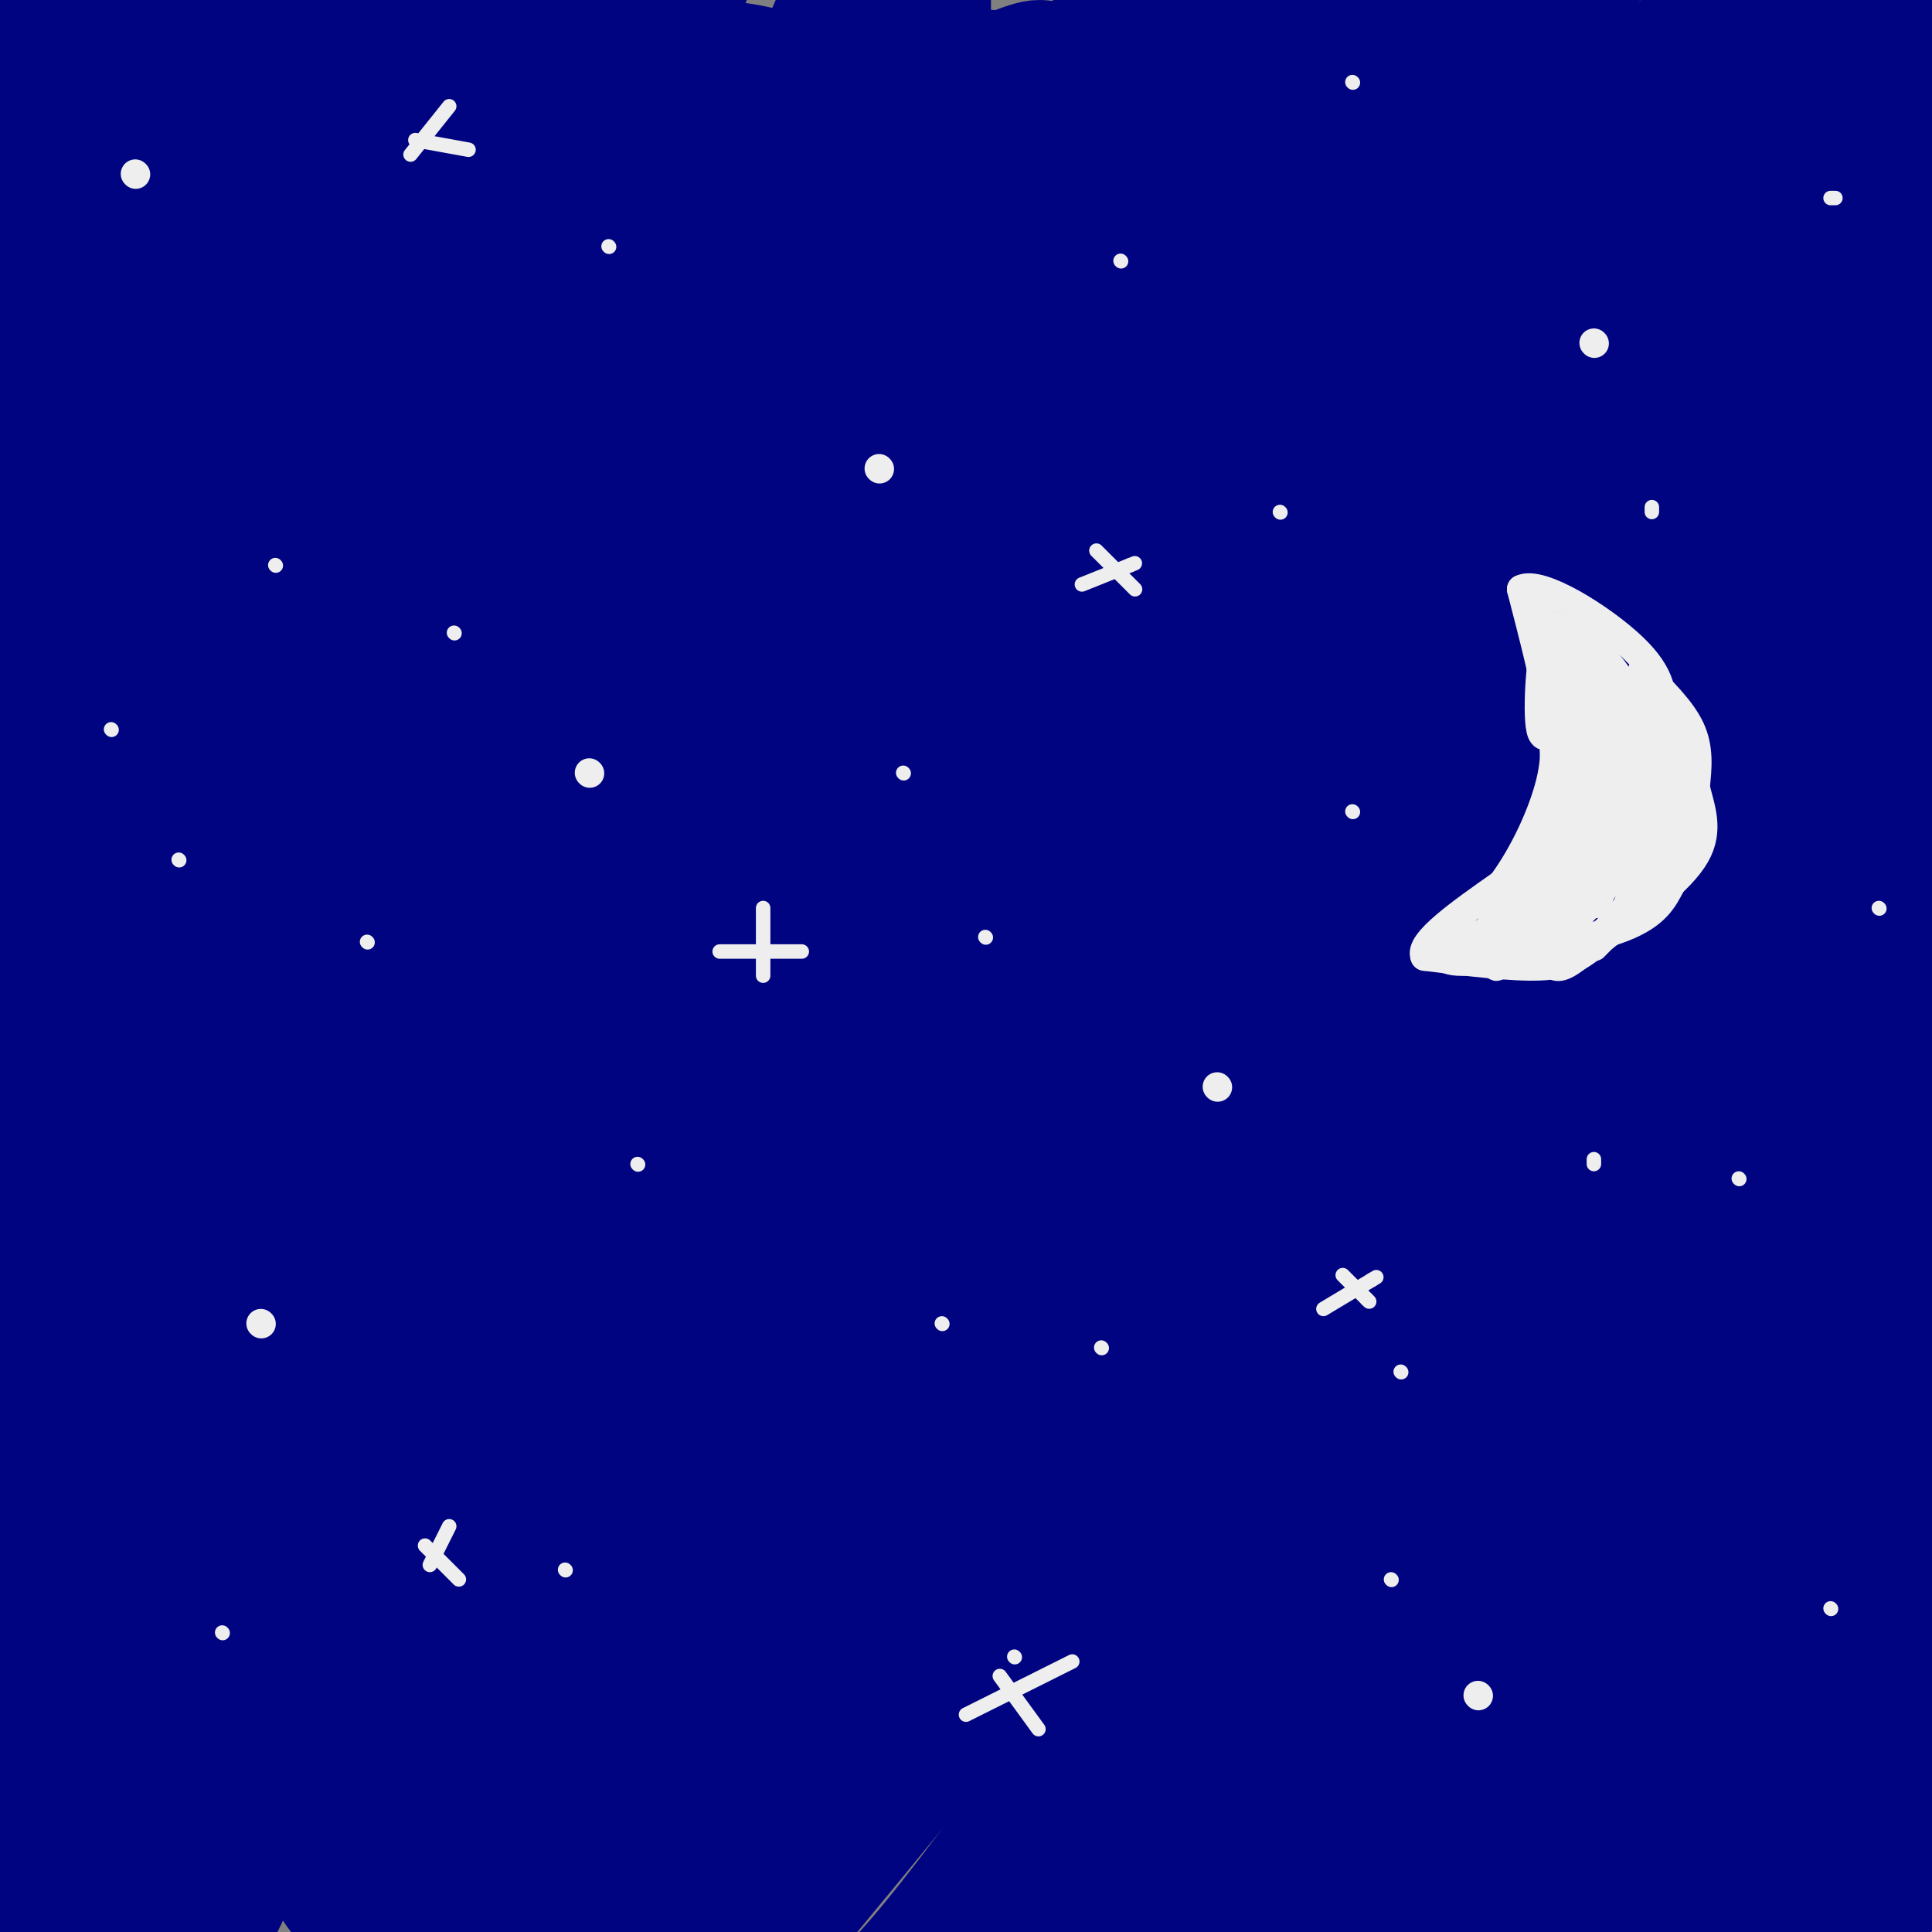 <svg viewBox='0 0 400 400' version='1.1' xmlns='http://www.w3.org/2000/svg' xmlns:xlink='http://www.w3.org/1999/xlink'><rect x="0" y="0" width="400" height="400" fill="#808080" stroke="none"/><g fill='none' stroke='#000481' stroke-width='28' stroke-linecap='round' stroke-linejoin='round'><path d='M55,137c-3.267,-20.178 -6.533,-40.356 -11,-19c-4.467,21.356 -10.133,84.244 -12,140c-1.867,55.756 0.067,104.378 2,153'/><path d='M49,301c4.083,-57.417 8.167,-114.833 10,-167c1.833,-52.167 1.417,-99.083 1,-146'/><path d='M35,41c-3.952,29.443 -7.903,58.885 -10,121c-2.097,62.115 -2.338,156.901 0,143c2.338,-13.901 7.257,-136.490 9,-200c1.743,-63.510 0.310,-67.940 -1,-79c-1.310,-11.060 -2.495,-28.748 -5,-16c-2.505,12.748 -6.328,55.932 -8,98c-1.672,42.068 -1.192,83.019 0,110c1.192,26.981 3.096,39.990 5,53'/><path d='M25,271c2.274,11.738 5.458,14.583 9,49c3.542,34.417 7.440,100.405 15,52c7.560,-48.405 18.780,-211.202 30,-374'/><path d='M79,14c0.000,0.000 5.000,390.000 5,390'/><path d='M88,394c11.413,-97.454 22.827,-194.907 29,-266c6.173,-71.093 7.107,-115.824 6,-126c-1.107,-10.176 -4.255,14.204 -8,42c-3.745,27.796 -8.086,59.007 -9,127c-0.914,67.993 1.600,172.767 1,209c-0.600,36.233 -4.314,3.924 -8,-69c-3.686,-72.924 -7.343,-186.462 -11,-300'/><path d='M88,11c-2.167,-52.833 -2.083,-34.917 -2,-17'/><path d='M77,14c-9.099,32.587 -18.199,65.174 -24,83c-5.801,17.826 -8.305,20.891 -10,58c-1.695,37.109 -2.581,108.263 0,152c2.581,43.737 8.628,60.057 14,55c5.372,-5.057 10.069,-31.489 13,-48c2.931,-16.511 4.097,-23.099 9,-65c4.903,-41.901 13.544,-119.115 18,-168c4.456,-48.885 4.728,-69.443 5,-90'/><path d='M109,1c-35.868,10.625 -71.735,21.250 -73,31c-1.265,9.750 32.073,18.624 45,22c12.927,3.376 5.442,1.255 3,0c-2.442,-1.255 0.159,-1.644 -4,-11c-4.159,-9.356 -15.080,-27.678 -26,-46'/><path d='M28,-1c0.000,0.000 111.000,-1.000 111,-1'/><path d='M120,3c0.000,0.000 -142.000,19.000 -142,19'/><path d='M35,38c120.082,0.900 240.163,1.799 278,0c37.837,-1.799 -6.571,-6.297 -46,-9c-39.429,-2.703 -73.880,-3.610 -97,-3c-23.120,0.610 -34.909,2.737 -52,8c-17.091,5.263 -39.483,13.661 -54,19c-14.517,5.339 -21.158,7.618 7,1c28.158,-6.618 91.114,-22.135 143,-32c51.886,-9.865 92.700,-14.079 89,-13c-3.700,1.079 -51.914,7.451 -98,11c-46.086,3.549 -90.043,4.274 -134,5'/><path d='M71,25c-28.711,2.022 -33.489,4.578 -39,0c-5.511,-4.578 -11.756,-16.289 -18,-28'/><path d='M11,7c8.167,74.667 16.333,149.333 14,149c-2.333,-0.333 -15.167,-75.667 -28,-151'/><path d='M-1,54c2.536,17.030 5.071,34.060 4,67c-1.071,32.940 -5.750,81.792 -3,130c2.750,48.208 12.929,95.774 17,114c4.071,18.226 2.036,7.113 0,-4'/><path d='M17,361c-1.500,7.667 -5.250,28.833 -9,50'/><path d='M77,398c0.622,-0.711 1.244,-1.422 3,-1c1.756,0.422 4.644,1.978 -9,-8c-13.644,-9.978 -43.822,-31.489 -74,-53'/><path d='M5,368c4.083,8.333 8.167,16.667 12,22c3.833,5.333 7.417,7.667 11,10'/><path d='M42,399c2.487,-4.245 4.973,-8.490 6,-14c1.027,-5.510 0.594,-12.284 1,-20c0.406,-7.716 1.650,-16.374 0,-31c-1.650,-14.626 -6.194,-35.220 -5,-29c1.194,6.220 8.126,39.255 15,60c6.874,20.745 13.692,29.200 16,30c2.308,0.800 0.107,-6.053 5,-30c4.893,-23.947 16.878,-64.986 19,-63c2.122,1.986 -5.621,46.996 -9,69c-3.379,22.004 -2.394,21.001 -1,27c1.394,5.999 3.197,18.999 5,32'/><path d='M169,363c2.308,-4.772 4.616,-9.544 11,-32c6.384,-22.456 16.843,-62.598 22,-94c5.157,-31.402 5.011,-54.066 3,-64c-2.011,-9.934 -5.887,-7.139 -10,-6c-4.113,1.139 -8.462,0.621 -13,3c-4.538,2.379 -9.265,7.655 -15,15c-5.735,7.345 -12.477,16.757 -18,28c-5.523,11.243 -9.828,24.315 -14,38c-4.172,13.685 -8.210,27.981 -10,43c-1.790,15.019 -1.330,30.761 -2,42c-0.670,11.239 -2.470,17.976 0,28c2.470,10.024 9.209,23.337 12,30c2.791,6.663 1.635,6.678 2,2c0.365,-4.678 2.252,-14.049 4,-20c1.748,-5.951 3.358,-8.481 9,-77c5.642,-68.519 15.316,-203.026 11,-222c-4.316,-18.974 -22.624,77.584 -33,134c-10.376,56.416 -12.822,72.690 -14,91c-1.178,18.310 -1.089,38.655 -1,59'/><path d='M113,361c0.333,16.500 1.667,28.250 3,40'/><path d='M123,392c28.279,-109.855 56.558,-219.710 69,-268c12.442,-48.290 9.048,-35.014 9,-42c-0.048,-6.986 3.250,-34.234 5,-49c1.750,-14.766 1.954,-17.052 -2,-17c-3.954,0.052 -12.064,2.441 -19,7c-6.936,4.559 -12.697,11.288 -19,20c-6.303,8.712 -13.148,19.407 -20,32c-6.852,12.593 -13.712,27.085 -19,42c-5.288,14.915 -9.004,30.252 -11,46c-1.996,15.748 -2.272,31.905 -1,51c1.272,19.095 4.092,41.128 8,51c3.908,9.872 8.903,7.584 15,32c6.097,24.416 13.295,75.535 23,28c9.705,-47.535 21.916,-193.724 27,-265c5.084,-71.276 3.042,-67.638 1,-64'/><path d='M175,2c-4.488,10.319 -8.975,20.637 -21,49c-12.025,28.363 -31.586,74.770 -22,68c9.586,-6.770 48.320,-66.717 48,-78c-0.320,-11.283 -39.694,26.100 -45,34c-5.306,7.900 23.456,-13.681 46,-31c22.544,-17.319 38.870,-30.377 34,-30c-4.870,0.377 -30.935,14.188 -57,28'/><path d='M158,42c-12.444,5.542 -15.053,5.396 -11,4c4.053,-1.396 14.770,-4.042 51,-21c36.230,-16.958 97.974,-48.230 76,-20c-21.974,28.230 -127.667,115.960 -158,132c-30.333,16.040 14.694,-39.609 33,-69c18.306,-29.391 9.892,-32.522 6,-34c-3.892,-1.478 -3.263,-1.303 -5,0c-1.737,1.303 -5.842,3.734 -12,11c-6.158,7.266 -14.371,19.367 -18,28c-3.629,8.633 -2.674,13.799 -3,18c-0.326,4.201 -1.934,7.439 6,11c7.934,3.561 25.410,7.446 38,9c12.590,1.554 20.295,0.777 28,0'/><path d='M189,111c10.172,0.139 21.601,0.485 33,-2c11.399,-2.485 22.767,-7.801 29,-12c6.233,-4.199 7.331,-7.281 6,-8c-1.331,-0.719 -5.092,0.924 -34,48c-28.908,47.076 -82.964,139.584 -68,115c14.964,-24.584 98.948,-166.259 113,-202c14.052,-35.741 -41.830,34.453 -68,67c-26.170,32.547 -22.630,27.446 -28,37c-5.370,9.554 -19.652,33.762 -26,48c-6.348,14.238 -4.763,18.507 -4,21c0.763,2.493 0.706,3.210 4,2c3.294,-1.210 9.941,-4.346 19,-16c9.059,-11.654 20.529,-31.827 32,-52'/><path d='M197,157c19.000,-35.500 50.500,-98.250 82,-161'/><path d='M267,15c-23.528,42.527 -47.057,85.053 -60,110c-12.943,24.947 -15.302,32.314 -20,52c-4.698,19.686 -11.737,51.692 -15,71c-3.263,19.308 -2.751,25.918 -1,27c1.751,1.082 4.741,-3.362 4,2c-0.741,5.362 -5.212,20.532 20,-26c25.212,-46.532 80.106,-154.766 135,-263'/><path d='M321,0c-33.165,44.739 -66.329,89.478 -86,117c-19.671,27.522 -25.847,37.828 -37,57c-11.153,19.172 -27.283,47.210 -36,67c-8.717,19.790 -10.021,31.330 -9,36c1.021,4.670 4.366,2.468 11,-3c6.634,-5.468 16.555,-14.203 31,-32c14.445,-17.797 33.413,-44.656 62,-88c28.587,-43.344 66.794,-103.172 105,-163'/><path d='M330,36c-42.744,61.315 -85.488,122.631 -105,152c-19.512,29.369 -15.792,26.792 -30,51c-14.208,24.208 -46.345,75.202 -17,38c29.345,-37.202 120.173,-162.601 211,-288'/><path d='M368,14c-23.933,26.114 -47.866,52.229 -82,96c-34.134,43.771 -78.468,105.200 -102,139c-23.532,33.800 -26.263,39.971 -22,39c4.263,-0.971 15.521,-9.084 26,-17c10.479,-7.916 20.178,-15.634 42,-41c21.822,-25.366 55.765,-68.379 92,-115c36.235,-46.621 74.761,-96.849 57,-78c-17.761,18.849 -91.809,106.774 -137,165c-45.191,58.226 -61.525,86.751 -83,122c-21.475,35.249 -48.089,77.221 -21,38c27.089,-39.221 107.883,-159.635 160,-235c52.117,-75.365 75.559,-105.683 99,-136'/><path d='M375,5c-80.333,75.167 -160.667,150.333 -161,149c-0.333,-1.333 79.333,-79.167 159,-157'/><path d='M322,28c-46.780,30.007 -93.561,60.014 -120,77c-26.439,16.986 -32.537,20.951 -49,27c-16.463,6.049 -43.291,14.181 -56,16c-12.709,1.819 -11.301,-2.676 -11,-14c0.301,-11.324 -0.507,-29.479 -1,-38c-0.493,-8.521 -0.671,-7.410 7,-17c7.671,-9.590 23.192,-29.883 36,-42c12.808,-12.117 22.904,-16.059 33,-20'/><path d='M161,17c-4.690,-4.012 -32.917,-4.042 -45,-4c-12.083,0.042 -8.024,0.155 -1,-3c7.024,-3.155 17.012,-9.577 27,-16'/><path d='M154,17c-13.049,7.604 -26.099,15.208 -39,25c-12.901,9.792 -25.655,21.771 -33,31c-7.345,9.229 -9.283,15.708 -11,21c-1.717,5.292 -3.214,9.397 3,16c6.214,6.603 20.139,15.704 43,24c22.861,8.296 54.659,15.787 90,30c35.341,14.213 74.226,35.146 83,34c8.774,-1.146 -12.563,-24.373 -23,-35c-10.437,-10.627 -9.974,-8.656 -11,-9c-1.026,-0.344 -3.540,-3.005 -6,-3c-2.460,0.005 -4.866,2.675 -2,12c2.866,9.325 11.005,25.304 17,51c5.995,25.696 9.845,61.111 12,57c2.155,-4.111 2.616,-47.746 8,-80c5.384,-32.254 15.692,-53.127 26,-74'/><path d='M311,117c9.786,-21.868 21.251,-39.538 28,-49c6.749,-9.462 8.784,-10.715 12,-13c3.216,-2.285 7.615,-5.602 1,31c-6.615,36.602 -24.242,113.124 -33,155c-8.758,41.876 -8.645,49.108 -9,71c-0.355,21.892 -1.177,58.446 -2,95'/><path d='M355,380c5.583,-48.083 11.167,-96.167 19,-140c7.833,-43.833 17.917,-83.417 28,-123'/><path d='M398,215c-10.089,-82.333 -20.178,-164.667 -24,-193c-3.822,-28.333 -1.378,-2.667 4,5c5.378,7.667 13.689,-2.667 22,-13'/><path d='M395,125c-9.417,-29.083 -18.833,-58.167 -25,-82c-6.167,-23.833 -9.083,-42.417 -12,-61'/><path d='M387,29c2.417,6.583 4.833,13.167 7,26c2.167,12.833 4.083,31.917 6,51'/><path d='M398,122c-2.920,-4.944 -5.840,-9.889 -9,-28c-3.160,-18.111 -6.559,-49.389 -6,-47c0.559,2.389 5.078,38.444 6,63c0.922,24.556 -1.752,37.611 6,24c7.752,-13.611 25.929,-53.889 -1,-20c-26.929,33.889 -98.965,141.944 -171,250'/><path d='M223,364c-36.000,50.500 -40.500,51.750 -45,53'/><path d='M204,354c37.453,-48.833 74.906,-97.665 78,-109c3.094,-11.335 -28.172,14.829 -70,57c-41.828,42.171 -94.219,100.350 -77,70c17.219,-30.350 104.048,-149.228 115,-164c10.952,-14.772 -53.975,74.561 -86,120c-32.025,45.439 -31.150,46.982 -33,53c-1.850,6.018 -6.425,16.509 -11,27'/><path d='M161,398c20.795,-25.158 41.589,-50.316 54,-67c12.411,-16.684 16.437,-24.893 27,-44c10.563,-19.107 27.662,-49.111 19,-44c-8.662,5.111 -43.085,45.336 -62,68c-18.915,22.664 -22.322,27.766 -33,43c-10.678,15.234 -28.625,40.601 -26,43c2.625,2.399 25.824,-18.169 40,-31c14.176,-12.831 19.330,-17.923 40,-47c20.670,-29.077 56.858,-82.138 77,-113c20.142,-30.862 24.240,-39.527 30,-52c5.760,-12.473 13.183,-28.756 15,-35c1.817,-6.244 -1.972,-2.450 -6,1c-4.028,3.450 -8.294,6.557 -26,25c-17.706,18.443 -48.853,52.221 -80,86'/><path d='M230,231c-20.191,22.555 -30.669,35.944 -41,51c-10.331,15.056 -20.515,31.780 -23,39c-2.485,7.220 2.728,4.935 9,2c6.272,-2.935 13.603,-6.522 22,-11c8.397,-4.478 17.860,-9.848 42,-38c24.140,-28.152 62.957,-79.088 91,-119c28.043,-39.912 45.310,-68.801 48,-77c2.690,-8.199 -9.199,4.293 -25,26c-15.801,21.707 -35.515,52.631 -38,60c-2.485,7.369 12.257,-8.815 27,-25'/><path d='M342,139c7.175,-6.348 11.614,-9.719 -4,10c-15.614,19.719 -51.281,62.528 -77,93c-25.719,30.472 -41.490,48.606 -54,61c-12.510,12.394 -21.759,19.047 -26,22c-4.241,2.953 -3.473,2.206 0,-7c3.473,-9.206 9.652,-26.872 25,-54c15.348,-27.128 39.865,-63.717 60,-89c20.135,-25.283 35.890,-39.259 53,-60c17.110,-20.741 35.577,-48.245 22,-18c-13.577,30.245 -59.196,118.241 -81,166c-21.804,47.759 -19.793,55.281 -20,65c-0.207,9.719 -2.630,21.634 -3,26c-0.370,4.366 1.315,1.183 3,-2'/><path d='M240,352c29.079,-49.608 100.275,-172.629 116,-210c15.725,-37.371 -24.021,10.906 -48,38c-23.979,27.094 -32.189,33.004 -47,49c-14.811,15.996 -36.221,42.078 -49,59c-12.779,16.922 -16.927,24.685 -23,38c-6.073,13.315 -14.071,32.183 -17,42c-2.929,9.817 -0.788,10.582 10,1c10.788,-9.582 30.223,-29.510 42,-42c11.777,-12.490 15.896,-17.540 47,-65c31.104,-47.460 89.193,-137.329 105,-164c15.807,-26.671 -10.667,9.858 -37,50c-26.333,40.142 -52.524,83.898 -69,114c-16.476,30.102 -23.238,46.551 -30,63'/><path d='M240,325c-8.489,17.933 -14.711,31.267 -19,43c-4.289,11.733 -6.644,21.867 -9,32'/><path d='M223,391c20.530,-29.423 41.060,-58.845 59,-86c17.940,-27.155 33.292,-52.042 56,-94c22.708,-41.958 52.774,-100.988 36,-71c-16.774,29.988 -80.387,148.994 -144,268'/><path d='M256,369c38.000,-57.500 76.000,-115.000 100,-149c24.000,-34.000 34.000,-44.500 44,-55'/><path d='M391,180c-36.667,53.250 -73.333,106.500 -98,145c-24.667,38.500 -37.333,62.250 -50,86'/><path d='M258,388c24.667,-42.833 49.333,-85.667 73,-120c23.667,-34.333 46.333,-60.167 69,-86'/><path d='M376,217c-9.167,12.583 -18.333,25.167 -37,57c-18.667,31.833 -46.833,82.917 -75,134'/><path d='M325,325c36.917,-56.917 73.833,-113.833 68,-100c-5.833,13.833 -54.417,98.417 -103,183'/><path d='M302,393c24.000,-24.833 48.000,-49.667 65,-71c17.000,-21.333 27.000,-39.167 37,-57'/><path d='M397,280c-8.089,14.800 -16.178,29.600 -16,26c0.178,-3.600 8.622,-25.600 13,-41c4.378,-15.400 4.689,-24.200 5,-33'/><path d='M398,288c0.000,0.000 -32.000,115.000 -32,115'/><path d='M362,391c4.747,-36.103 9.495,-72.205 7,-75c-2.495,-2.795 -12.232,27.718 -18,45c-5.768,17.282 -7.567,21.333 -5,23c2.567,1.667 9.499,0.949 13,1c3.501,0.051 3.572,0.872 10,-5c6.428,-5.872 19.214,-18.436 32,-31'/><path d='M391,342c-4.144,0.380 -8.287,0.759 -12,2c-3.713,1.241 -6.995,3.343 -14,9c-7.005,5.657 -17.732,14.869 -25,23c-7.268,8.131 -11.077,15.180 -10,19c1.077,3.820 7.038,4.410 13,5'/><path d='M372,396c12.267,-2.756 24.533,-5.511 12,-7c-12.533,-1.489 -49.867,-1.711 -50,-4c-0.133,-2.289 36.933,-6.644 74,-11'/><path d='M386,380c-3.333,1.488 -6.667,2.976 -7,-1c-0.333,-3.976 2.333,-13.417 5,-19c2.667,-5.583 5.333,-7.310 8,-7c2.667,0.310 5.333,2.655 8,5'/></g>
<g fill='none' stroke='#EEEEEE' stroke-width='6' stroke-linecap='round' stroke-linejoin='round'><path d='M122,160c0.000,0.000 0.100,0.100 0.1,0.1'/><path d='M182,97c0.000,0.000 0.100,0.100 0.1,0.1'/><path d='M252,225c0.000,0.000 0.100,0.100 0.1,0.1'/><path d='M330,71c0.000,0.000 0.100,0.100 0.1,0.1'/><path d='M28,36c0.000,0.000 0.100,0.100 0.1,0.1'/><path d='M54,274c0.000,0.000 0.100,0.100 0.1,0.1'/><path d='M306,351c0.000,0.000 0.100,0.100 0.1,0.1'/><path d='M340,139c4.083,4.000 8.167,8.000 10,12c1.833,4.000 1.417,8.000 1,12'/><path d='M351,163c1.000,4.222 3.000,8.778 0,14c-3.000,5.222 -11.000,11.111 -19,17'/><path d='M332,194c-4.778,4.067 -7.222,5.733 -13,6c-5.778,0.267 -14.889,-0.867 -24,-2'/><path d='M295,198c-1.333,-2.833 7.333,-8.917 16,-15'/><path d='M311,183c4.711,-6.378 8.489,-14.822 10,-21c1.511,-6.178 0.756,-10.089 0,-14'/><path d='M321,148c-1.000,-6.667 -3.500,-16.333 -6,-26'/><path d='M315,122c3.911,-2.000 16.689,6.000 23,12c6.311,6.000 6.156,10.000 6,14'/><path d='M344,148c2.185,6.769 4.648,16.691 5,23c0.352,6.309 -1.405,9.006 -3,12c-1.595,2.994 -3.027,6.284 -10,9c-6.973,2.716 -19.486,4.858 -32,7'/><path d='M304,199c-6.405,0.417 -6.417,-2.042 -2,-4c4.417,-1.958 13.262,-3.417 18,-8c4.738,-4.583 5.369,-12.292 6,-20'/><path d='M326,167c0.845,-4.756 -0.041,-6.646 -2,-2c-1.959,4.646 -4.989,15.828 -9,23c-4.011,7.172 -9.003,10.335 -10,10c-0.997,-0.335 2.002,-4.167 5,-8'/><path d='M310,190c3.952,-4.583 11.333,-12.042 15,-15c3.667,-2.958 3.619,-1.417 2,-8c-1.619,-6.583 -4.810,-21.292 -8,-36'/><path d='M319,131c-1.659,-6.438 -1.808,-4.532 0,-3c1.808,1.532 5.573,2.689 9,5c3.427,2.311 6.517,5.774 8,9c1.483,3.226 1.361,6.215 2,9c0.639,2.785 2.040,5.367 0,11c-2.040,5.633 -7.520,14.316 -13,23'/><path d='M325,185c-6.667,7.857 -16.833,16.000 -15,15c1.833,-1.000 15.667,-11.143 22,-19c6.333,-7.857 5.167,-13.429 4,-19'/><path d='M336,162c-2.989,-7.542 -12.461,-16.898 -14,-20c-1.539,-3.102 4.855,0.049 9,3c4.145,2.951 6.041,5.700 6,11c-0.041,5.300 -2.021,13.150 -4,21'/><path d='M333,177c-1.429,7.310 -3.000,15.083 -3,6c0.000,-9.083 1.571,-35.024 1,-44c-0.571,-8.976 -3.286,-0.988 -6,7'/><path d='M325,146c-2.321,3.536 -5.125,8.875 -6,5c-0.875,-3.875 0.179,-16.964 1,-17c0.821,-0.036 1.411,12.982 2,26'/><path d='M322,160c0.060,7.976 -0.792,14.917 1,12c1.792,-2.917 6.226,-15.690 7,-23c0.774,-7.310 -2.113,-9.155 -5,-11'/><path d='M325,138c0.464,3.357 4.125,17.250 6,18c1.875,0.750 1.964,-11.643 4,-14c2.036,-2.357 6.018,5.321 10,13'/><path d='M345,155c2.124,5.915 2.435,14.204 -1,22c-3.435,7.796 -10.617,15.099 -15,19c-4.383,3.901 -5.967,4.400 -7,4c-1.033,-0.400 -1.517,-1.700 -2,-3'/><path d='M320,197c3.833,-4.619 14.417,-14.667 19,-22c4.583,-7.333 3.167,-11.952 2,-16c-1.167,-4.048 -2.083,-7.524 -3,-11'/><path d='M338,148c-3.089,-3.044 -9.311,-5.156 -13,-8c-3.689,-2.844 -4.844,-6.422 -6,-10'/><path d='M319,130c2.978,0.756 13.422,7.644 18,15c4.578,7.356 3.289,15.178 2,23'/><path d='M339,168c0.444,6.867 0.556,12.533 -1,17c-1.556,4.467 -4.778,7.733 -8,11'/></g>
<g fill='none' stroke='#EEEEEE' stroke-width='3' stroke-linecap='round' stroke-linejoin='round'><path d='M187,160c0.000,0.000 0.100,0.100 0.1,0.1'/><path d='M94,131c0.000,0.000 0.100,0.100 0.1,0.1'/><path d='M126,51c0.000,0.000 0.100,0.100 0.1,0.1'/><path d='M232,54c0.000,0.000 0.100,0.100 0.1,0.1'/><path d='M280,168c0.000,0.000 0.100,0.100 0.1,0.1'/><path d='M132,241c0.000,0.000 0.100,0.100 0.1,0.1'/><path d='M37,178c0.000,0.000 0.100,0.100 0.1,0.1'/><path d='M57,117c0.000,0.000 0.100,0.100 0.1,0.1'/><path d='M117,325c0.000,0.000 0.100,0.100 0.1,0.1'/><path d='M46,338c0.000,0.000 0.100,0.100 0.1,0.1'/><path d='M210,343c0.000,0.000 0.100,0.100 0.1,0.1'/><path d='M228,279c0.000,0.000 0.100,0.100 0.1,0.1'/><path d='M195,274c0.000,0.000 0.100,0.100 0.1,0.1'/><path d='M290,284c0.000,0.000 0.100,0.100 0.1,0.1'/><path d='M288,327c0.000,0.000 0.100,0.100 0.1,0.1'/><path d='M379,333c0.000,0.000 0.100,0.100 0.1,0.1'/><path d='M330,240c0.000,0.000 0.000,1.000 0,1'/><path d='M360,244c0.000,0.000 0.100,0.100 0.1,0.1'/><path d='M389,188c0.000,0.000 0.100,0.100 0.1,0.1'/><path d='M380,41c0.000,0.000 -1.000,0.000 -1,0'/><path d='M280,17c0.000,0.000 0.100,0.100 0.1,0.1'/><path d='M265,106c0.000,0.000 0.100,0.100 0.1,0.1'/><path d='M342,105c0.000,0.000 0.000,1.000 0,1'/><path d='M204,194c0.000,0.000 0.100,0.100 0.1,0.1'/><path d='M76,195c0.000,0.000 0.100,0.100 0.1,0.1'/><path d='M158,188c0.000,0.000 0.000,14.000 0,14'/><path d='M149,197c0.000,0.000 17.000,0.000 17,0'/><path d='M227,114c0.000,0.000 8.000,8.000 8,8'/><path d='M224,121c0.000,0.000 10.000,-4.000 10,-4'/><path d='M234,117c1.667,-0.667 0.833,-0.333 0,0'/><path d='M86,29c0.000,0.000 11.000,2.000 11,2'/><path d='M85,32c0.000,0.000 8.000,-10.000 8,-10'/><path d='M88,320c0.000,0.000 7.000,7.000 7,7'/><path d='M89,324c0.000,0.000 4.000,-8.000 4,-8'/><path d='M207,347c0.000,0.000 8.000,11.000 8,11'/><path d='M200,355c0.000,0.000 22.000,-11.000 22,-11'/><path d='M278,264c0.000,0.000 5.000,5.000 5,5'/><path d='M283,269c0.833,0.833 0.417,0.417 0,0'/><path d='M274,271c0.000,0.000 10.000,-6.000 10,-6'/><path d='M284,265c1.667,-1.000 0.833,-0.500 0,0'/><path d='M23,151c0.000,0.000 0.100,0.100 0.1,0.1'/></g>
</svg>